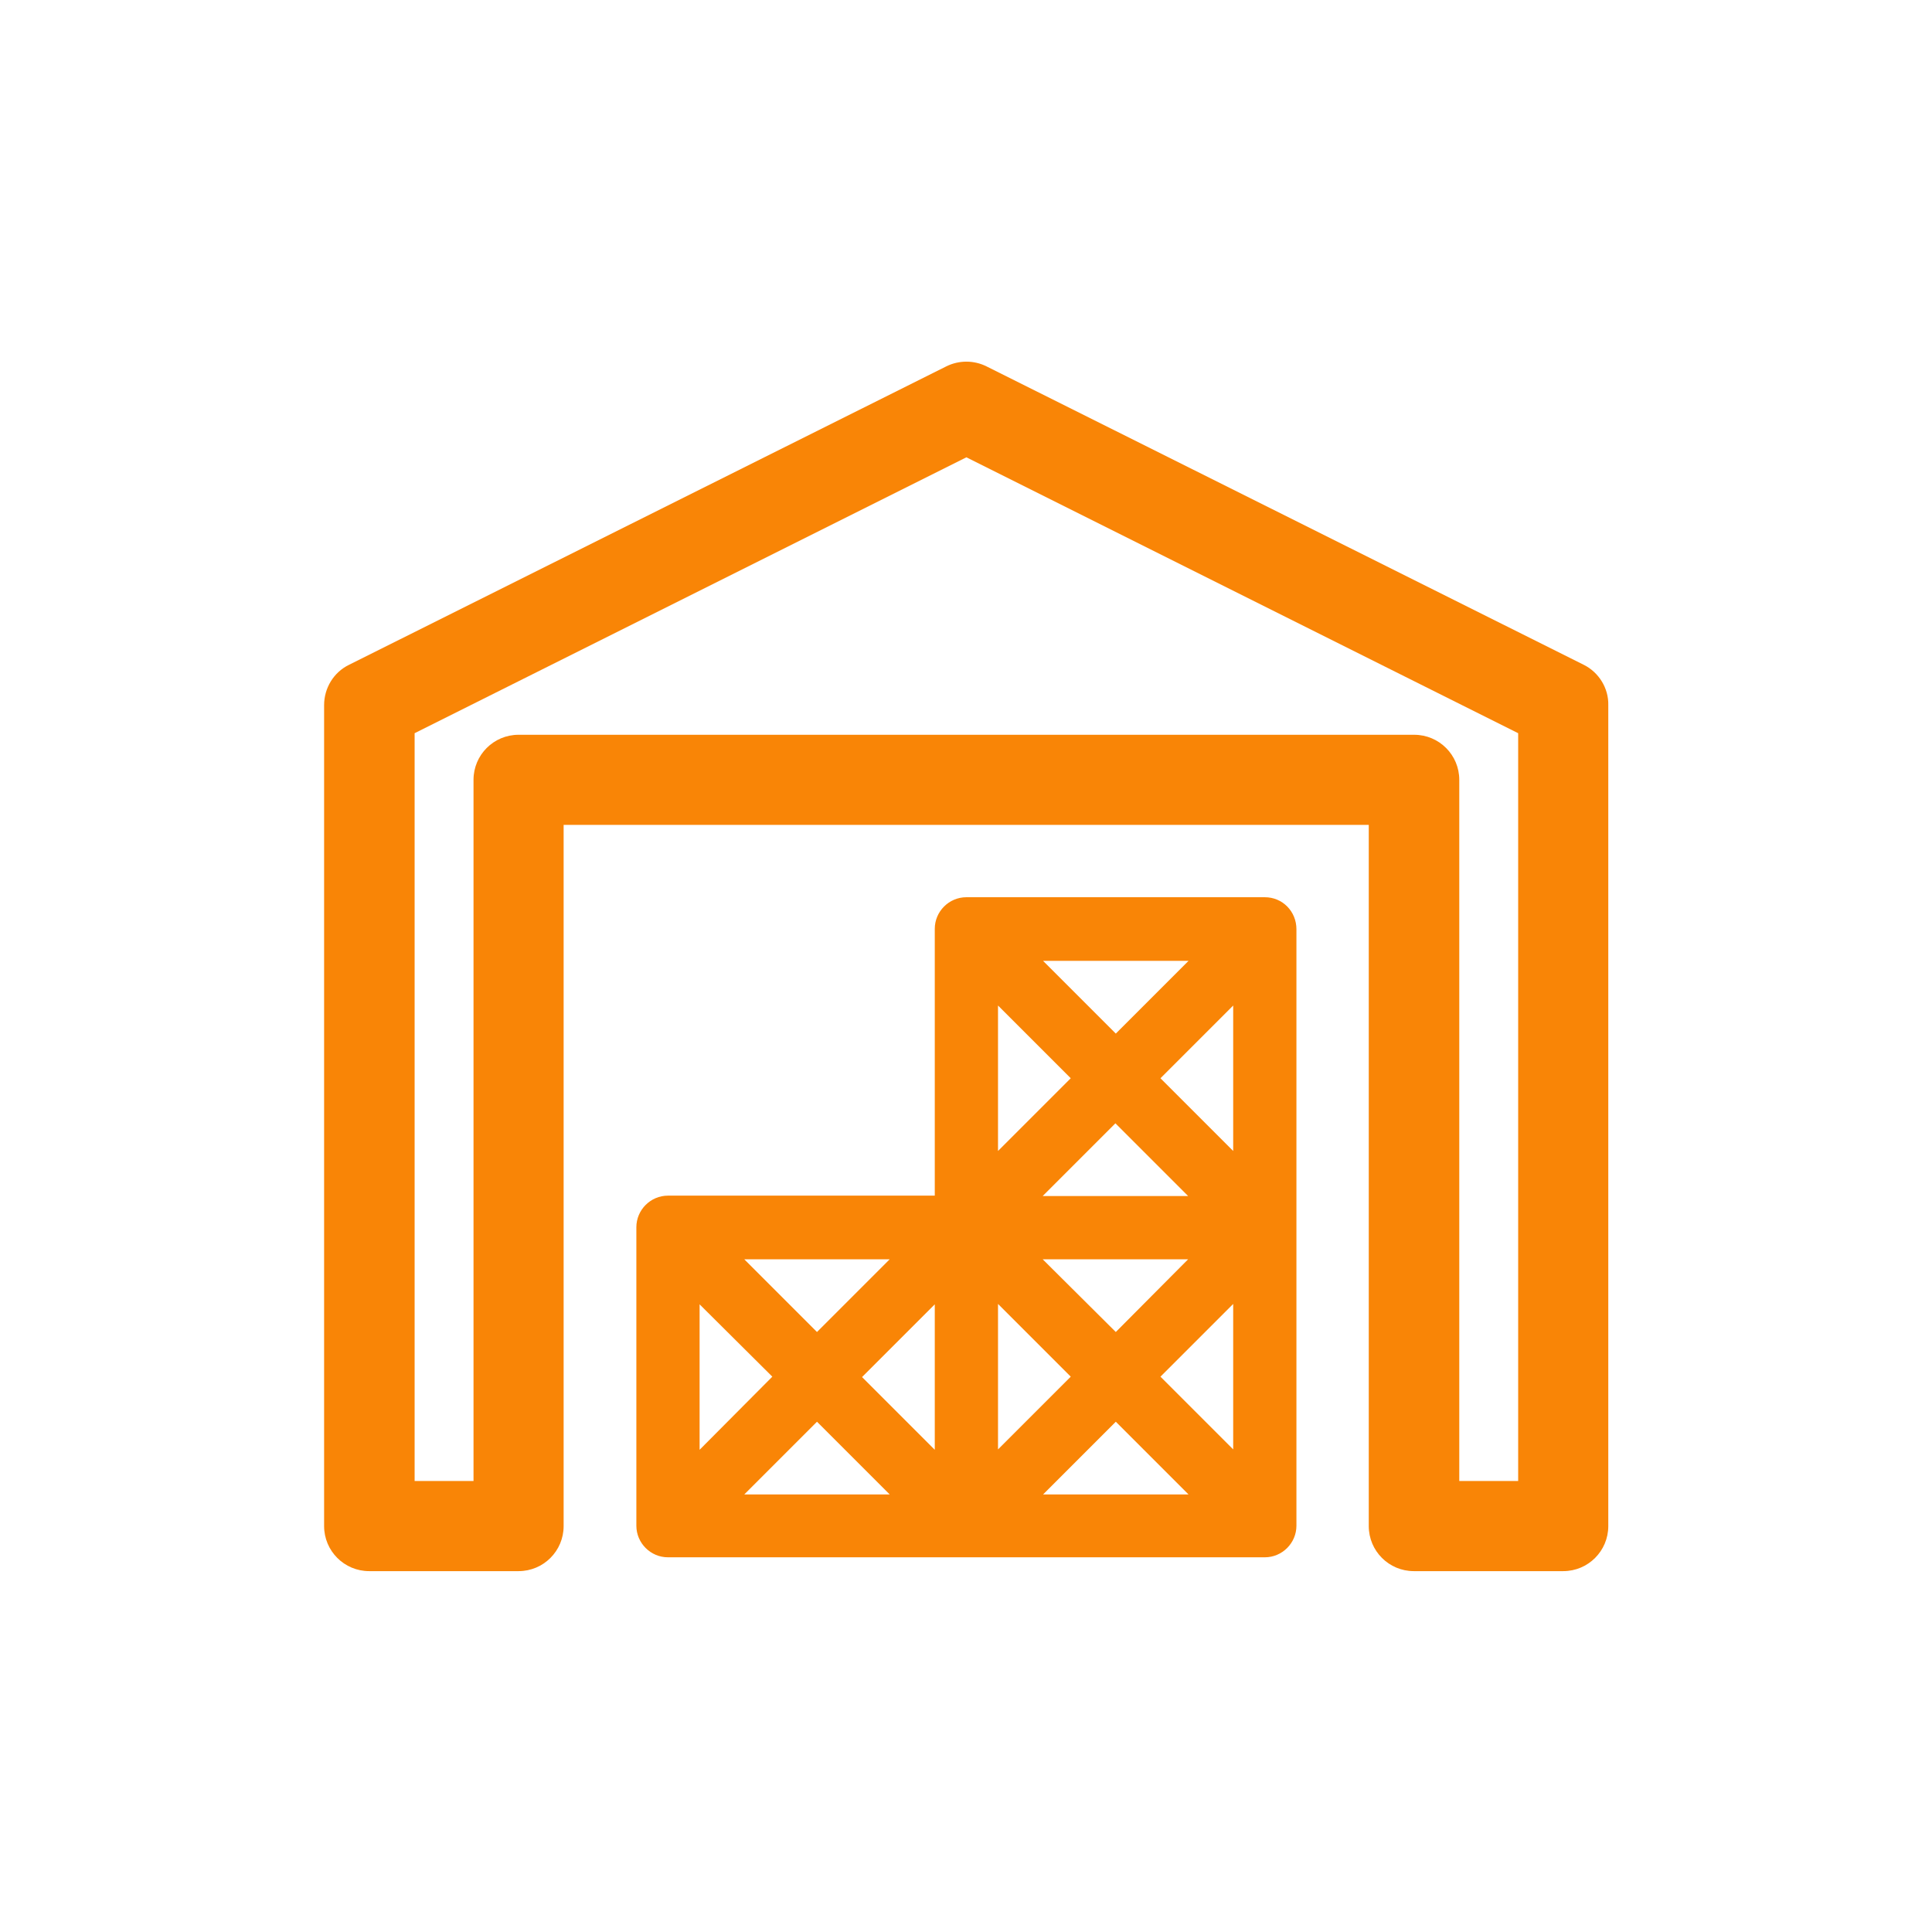 <?xml version="1.0" encoding="utf-8"?>
<!-- Generator: Adobe Illustrator 22.0.0, SVG Export Plug-In . SVG Version: 6.00 Build 0)  -->
<svg version="1.1" id="Capa_1" xmlns="http://www.w3.org/2000/svg" xmlns:xlink="http://www.w3.org/1999/xlink" x="0px" y="0px"
	 viewBox="0 0 488.8 488.8" style="enable-background:new 0 0 488.8 488.8;" xml:space="preserve">
<style type="text/css">
	.st0{fill:#F98506;}
</style>
<g>
	<path class="st0" d="M400.7,168.2L249.6,92.7c-3.2-1.6-7-1.6-10.2,0L88.3,168.2c-3.9,1.9-6.3,5.9-6.3,10.2v207.7
		c0,6.3,5.1,11.4,11.4,11.4h37.8c6.3,0,11.4-5.1,11.4-11.4V208.7h203.7v177.4c0,6.3,5.1,11.4,11.4,11.4h37.8
		c6.3,0,11.4-5.1,11.4-11.4V178.4C407,174.1,404.5,170.1,400.7,168.2z M384.1,374.7h-14.9V197.3c0-6.3-5.1-11.4-11.4-11.4H131.2
		c-6.3,0-11.4,5.1-11.4,11.4v177.4h-14.9V185.5l139.6-69.8l139.6,69.8V374.7z"/>
	<path class="st0" d="M320,227h-75.5c-4.4,0-8,3.6-8,8v67.5H169c-4.4,0-8,3.6-8,8v75.5c0,4.4,3.6,8,8,8H320c4.4,0,8-3.6,8-8V235.1
		C328,230.6,324.5,227,320,227z M252.5,329.9l18.4,18.4l-18.4,18.4V329.9z M236.5,366.8l-18.4-18.4l18.4-18.4V366.8z M263.8,318.6
		h36.8L282.3,337L263.8,318.6z M263.8,302.6l18.4-18.4l18.4,18.4H263.8z M312,291.2l-18.4-18.4l18.4-18.4V291.2z M282.3,261.5
		l-18.4-18.4h36.8L282.3,261.5z M270.9,272.8l-18.4,18.4v-36.8L270.9,272.8z M206.7,337l-18.4-18.4h36.8L206.7,337z M195.4,348.3
		L177,366.8v-36.8L195.4,348.3z M206.7,359.7l18.4,18.4h-36.8L206.7,359.7z M282.3,359.7l18.4,18.4h-36.8L282.3,359.7z M293.6,348.3
		l18.4-18.4v36.8L293.6,348.3z"/>
</g>
</svg>

